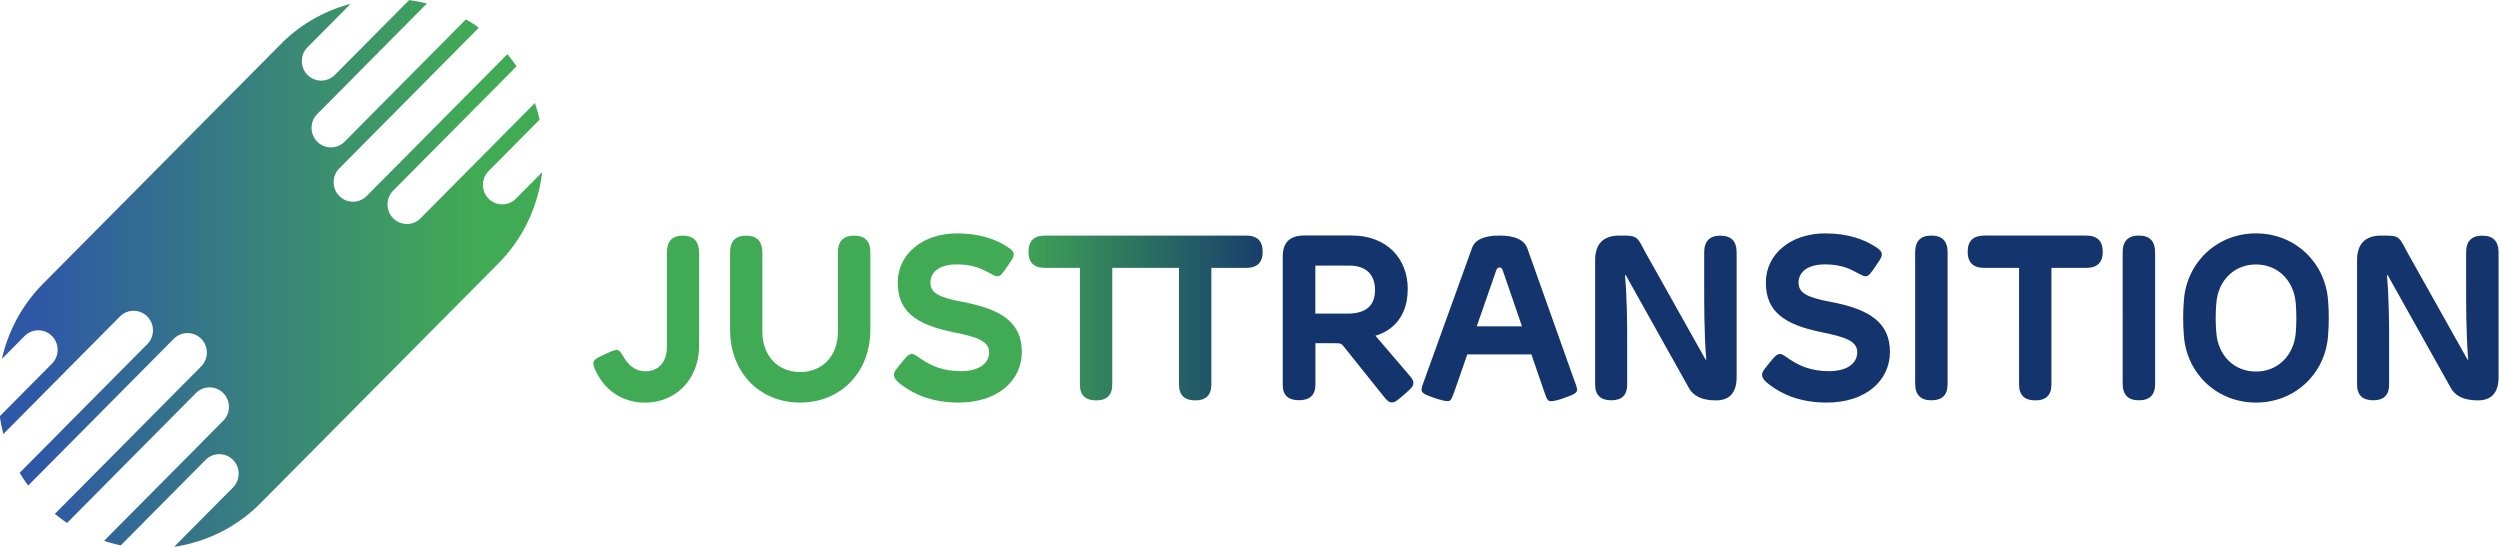 <svg xmlns="http://www.w3.org/2000/svg" xml:space="preserve" style="fill-rule:evenodd;clip-rule:evenodd;stroke-linejoin:round;stroke-miterlimit:2" viewBox="0 0 311 68"><path d="M129.93 106.48c0-.43.33-.62 1.41-1.11 1.04-.49 1.25-.55 1.5-.55.42 0 .59.46.99 1.07.65 1.02 1.53 1.57 2.62 1.57 1.38 0 2.64-.94 2.64-2.98V92.77c0-1.38.663-2.07 1.99-2.07s2 .69 2.02 2.07v11.57c0 4.16-2.98 6.99-6.7 6.99-2.77 0-4.87-1.45-5.98-3.54-.2-.37-.49-.95-.49-1.3v-.01Zm25.75 4.84c-5 0-8.72-3.66-8.72-9.03v-9.52c0-1.38.667-2.07 2-2.07s2.007.69 2.02 2.07v9.77c0 3.1 2 5.01 4.71 5.01s4.7-1.92 4.7-5.01v-9.77c0-1.38.673-2.07 2.02-2.07s2.02.69 2.02 2.07v9.52c0 5.37-3.76 9.03-8.74 9.03h-.01Zm25.84-19.23c.52.35.76.58.76.94 0 .29-.12.49-.75 1.41-.62.88-.86 1.28-1.27 1.28-.33 0-.66-.26-1.4-.61-.81-.45-2-.86-3.64-.86-2.36 0-3.31 1.08-3.31 2.25 0 1.28 1.07 1.84 4 2.38 5.1.95 7.38 2.71 7.38 6.19 0 3.48-2.94 6.25-7.87 6.25-3.34 0-5.57-1.05-7.03-2.13-.66-.49-1.02-.85-1.02-1.3 0-.39.23-.63.89-1.44.53-.62.89-1.14 1.35-1.14.3 0 .58.27 1.28.72 1.2.79 2.68 1.41 4.81 1.41 2.13 0 3.52-.86 3.52-2.36 0-1.4-1.64-1.89-4.48-2.46-4.77-.97-6.9-2.64-6.9-6.14 0-3.5 3.1-6.06 7.39-6.06 2.78 0 4.83.72 6.28 1.67h.01Z" style="fill:#41aa54" transform="matrix(.999 0 0 1.007 -55.991 -62.02)"/><path d="M211.24 90.69h-25.07c-1.367 0-2.05.667-2.05 2s.683 1.997 2.05 1.99h4.35v14.41c0 1.307.677 1.96 2.03 1.96 1.333 0 2-.653 2-1.96V94.68h8.31v14.41c0 1.307.677 1.96 2.03 1.96 1.333 0 2-.653 2-1.96V94.68h4.34c1.367 0 2.05-.663 2.05-1.99 0-1.333-.683-2-2.05-2h.01Z" style="fill:url(#a);fill-rule:nonzero" transform="matrix(.999 0 0 1.007 -55.991 -62.02)"/><path d="M231.34 97.33c0 3.28-1.82 5.11-4.02 5.73l4.24 4.91c.27.32.49.59.49.94 0 .37-.19.61-1.21 1.47-.82.69-1.07.92-1.5.92-.35 0-.59-.26-.95-.69l-4.87-6.04c-.45-.56-.45-.58-1.25-.58h-2.42v5.11c0 1.287-.683 1.93-2.05 1.93-1.367 0-2.04-.643-2.02-1.93V93.27c0-1.727.89-2.59 2.67-2.59h5.91c4.32 0 6.99 2.78 6.99 6.64l-.01.01Zm-11.5-2.93v5.93h4c2.55 0 3.43-1.2 3.43-2.92 0-1.82-1.02-3.01-3.21-3.01h-4.22Zm26.38-2.18 5.79 16.15c.2.55.42 1.04.42 1.35 0 .39-.3.58-1.54 1.01-.46.17-1.22.42-1.7.42-.35 0-.49-.1-.85-1.18l-1.6-4.6h-7.98l-1.58 4.51c-.3.85-.45 1.27-.84 1.27-.23 0-.72-.09-1.57-.36-1.43-.48-1.7-.69-1.7-1.05 0-.33.13-.61.39-1.33l5.89-16.19c.373-1.02 1.51-1.53 3.41-1.53 1.9 0 3.053.51 3.46 1.53ZM242.36 95l-2.42 6.9h5.63l-2.39-6.9c-.073-.247-.207-.37-.4-.37-.193 0-.333.123-.42.37Zm18.38-2.59 7.69 13.6h.09c-.27-3.1-.26-6.99-.26-9.52v-3.72c0-1.38.673-2.07 2.02-2.07s2.02.69 2.02 2.07v15.4c0 1.92-.86 2.88-2.58 2.88-1.7 0-2.827-.52-3.38-1.56l-7.85-13.92-.09.03c.27 3.04.27 6.08.27 8.5v5c0 1.293-.657 1.94-1.97 1.94-1.347 0-2.02-.647-2.02-1.94V93.74c0-2.033 1.01-3.05 3.03-3.05 2.1 0 2.13.01 3.04 1.71l-.01.01Zm28.88-.32c.52.35.76.58.76.94 0 .29-.12.49-.75 1.41-.62.88-.86 1.28-1.27 1.28-.33 0-.66-.26-1.4-.61-.81-.45-2-.86-3.64-.86-2.36 0-3.31 1.08-3.31 2.25 0 1.28 1.07 1.84 4 2.38 5.1.95 7.38 2.71 7.38 6.19 0 3.48-2.94 6.25-7.87 6.25-3.34 0-5.57-1.05-7.03-2.13-.66-.49-1.02-.85-1.02-1.3 0-.39.23-.63.89-1.44.53-.62.89-1.14 1.35-1.14.3 0 .58.27 1.28.72 1.2.79 2.68 1.41 4.81 1.41 2.13 0 3.52-.86 3.52-2.36 0-1.4-1.64-1.89-4.48-2.46-4.77-.97-6.9-2.64-6.9-6.14 0-3.5 3.1-6.06 7.39-6.06 2.78 0 4.83.72 6.28 1.67h.01Zm6.93-1.4c1.347 0 2.02.69 2.02 2.07v16.28c0 1.333-.673 2-2.02 2s-2.02-.687-2.02-2.06V92.76c0-1.38.673-2.07 2.02-2.07Zm6.57 3.99c-1.367 0-2.05-.663-2.05-1.99s.683-1.993 2.05-2h12.72c1.367 0 2.05.667 2.05 2 0 1.327-.683 1.99-2.05 1.99h-4.34v14.41c0 1.307-.667 1.96-2 1.96-1.353 0-2.03-.653-2.03-1.96V94.68h-4.35Zm19.27-3.99c1.347 0 2.02.69 2.02 2.07v16.28c0 1.333-.673 2-2.02 2s-2.02-.687-2.02-2.06V92.76c0-1.38.673-2.07 2.02-2.07Zm5.61 12.45c-.13-1.5-.13-3.03 0-4.52.37-4.6 4.09-8.2 8.97-8.2 4.88 0 8.6 3.6 8.97 8.2.13 1.5.13 3.03 0 4.52-.37 4.6-4.09 8.18-8.97 8.18-4.88 0-8.6-3.59-8.97-8.18Zm13.93-.48c.09-1.15.09-2.42 0-3.57-.22-2.81-2.2-4.83-4.96-4.83s-4.74 2.02-4.94 4.83c-.1 1.15-.1 2.42 0 3.57.2 2.81 2.19 4.83 4.94 4.83 2.75 0 4.74-2.02 4.96-4.83Zm13.69-10.25 7.69 13.6h.09c-.27-3.1-.26-6.99-.26-9.52v-3.72c0-1.38.673-2.07 2.02-2.07s2.02.69 2.02 2.07v15.4c0 1.92-.86 2.88-2.58 2.88-1.7 0-2.827-.52-3.38-1.56l-7.85-13.92-.09.03c.27 3.04.27 6.08.27 8.5v5c0 1.293-.657 1.94-1.97 1.94-1.347 0-2.02-.647-2.02-1.94V93.74c0-2.033 1.01-3.05 3.03-3.05 2.1 0 2.13.01 3.04 1.71l-.01.01Z" style="fill:#14346e" transform="matrix(.999 0 0 1.007 -55.991 -62.02)"/><path d="M120.3 86.13c-.94.94-2.47.94-3.41 0s-.94-2.47 0-3.41l6.35-6.35c-.16-.69-.35-1.38-.59-2.05l-14.23 14.23c-.94.94-2.47.94-3.41 0s-.94-2.47 0-3.41l15.36-15.36c-.35-.51-.73-1.01-1.14-1.5L101.71 85.8c-.94.94-2.47.94-3.41 0s-.94-2.47 0-3.41l17.38-17.38c-.52-.37-1.06-.72-1.61-1.03L98.96 79.09c-.94.94-2.47.94-3.41 0s-.94-2.47 0-3.41l13.66-13.66c-.73-.18-1.47-.32-2.22-.42l-9.24 9.24c-.94.94-2.47.94-3.41 0s-.94-2.47 0-3.41l5.36-5.36c-3.18.83-6.19 2.47-8.68 4.96L61.4 96.65a19.083 19.083 0 0 0-5.11 9.27l2.82-2.82c.94-.94 2.47-.94 3.41 0s.94 2.47 0 3.41l-6.5 6.5c.11.74.26 1.47.45 2.19l14.51-14.51c.94-.94 2.47-.94 3.41 0s.94 2.47 0 3.41L58.5 119.99c.32.54.67 1.07 1.06 1.58l18.13-18.13c.94-.94 2.47-.94 3.41 0s.94 2.47 0 3.41l-18.22 18.22c.49.4 1 .77 1.52 1.12l16.04-16.04c.94-.94 2.47-.94 3.41 0s.94 2.47 0 3.41L69.01 128.4c.69.22 1.38.42 2.08.56l10.56-10.56c.94-.94 2.47-.94 3.41 0s.94 2.47 0 3.41l-7.33 7.33c3.93-.58 7.73-2.36 10.75-5.38l29.62-29.62c3.16-3.16 4.97-7.16 5.46-11.28l-3.28 3.28.02-.01Z" style="fill:url(#b);fill-rule:nonzero" transform="matrix(.999 0 0 1.007 -55.991 -62.02)"/><defs><linearGradient id="a" x1="0" x2="1" y1="0" y2="0" gradientTransform="translate(181.45 100.87) scale(34.78)" gradientUnits="userSpaceOnUse"><stop offset="0" style="stop-color:#41aa54;stop-opacity:1"/><stop offset="1" style="stop-color:#14346e;stop-opacity:1"/></linearGradient><linearGradient id="b" x1="0" x2="1" y1="0" y2="0" gradientTransform="translate(56.05 95.37) scale(67.53)" gradientUnits="userSpaceOnUse"><stop offset="0" style="stop-color:#2e58a6;stop-opacity:1"/><stop offset=".07" style="stop-color:#2e58a6;stop-opacity:1"/><stop offset=".87" style="stop-color:#41aa54;stop-opacity:1"/><stop offset="1" style="stop-color:#41aa54;stop-opacity:1"/></linearGradient></defs></svg>